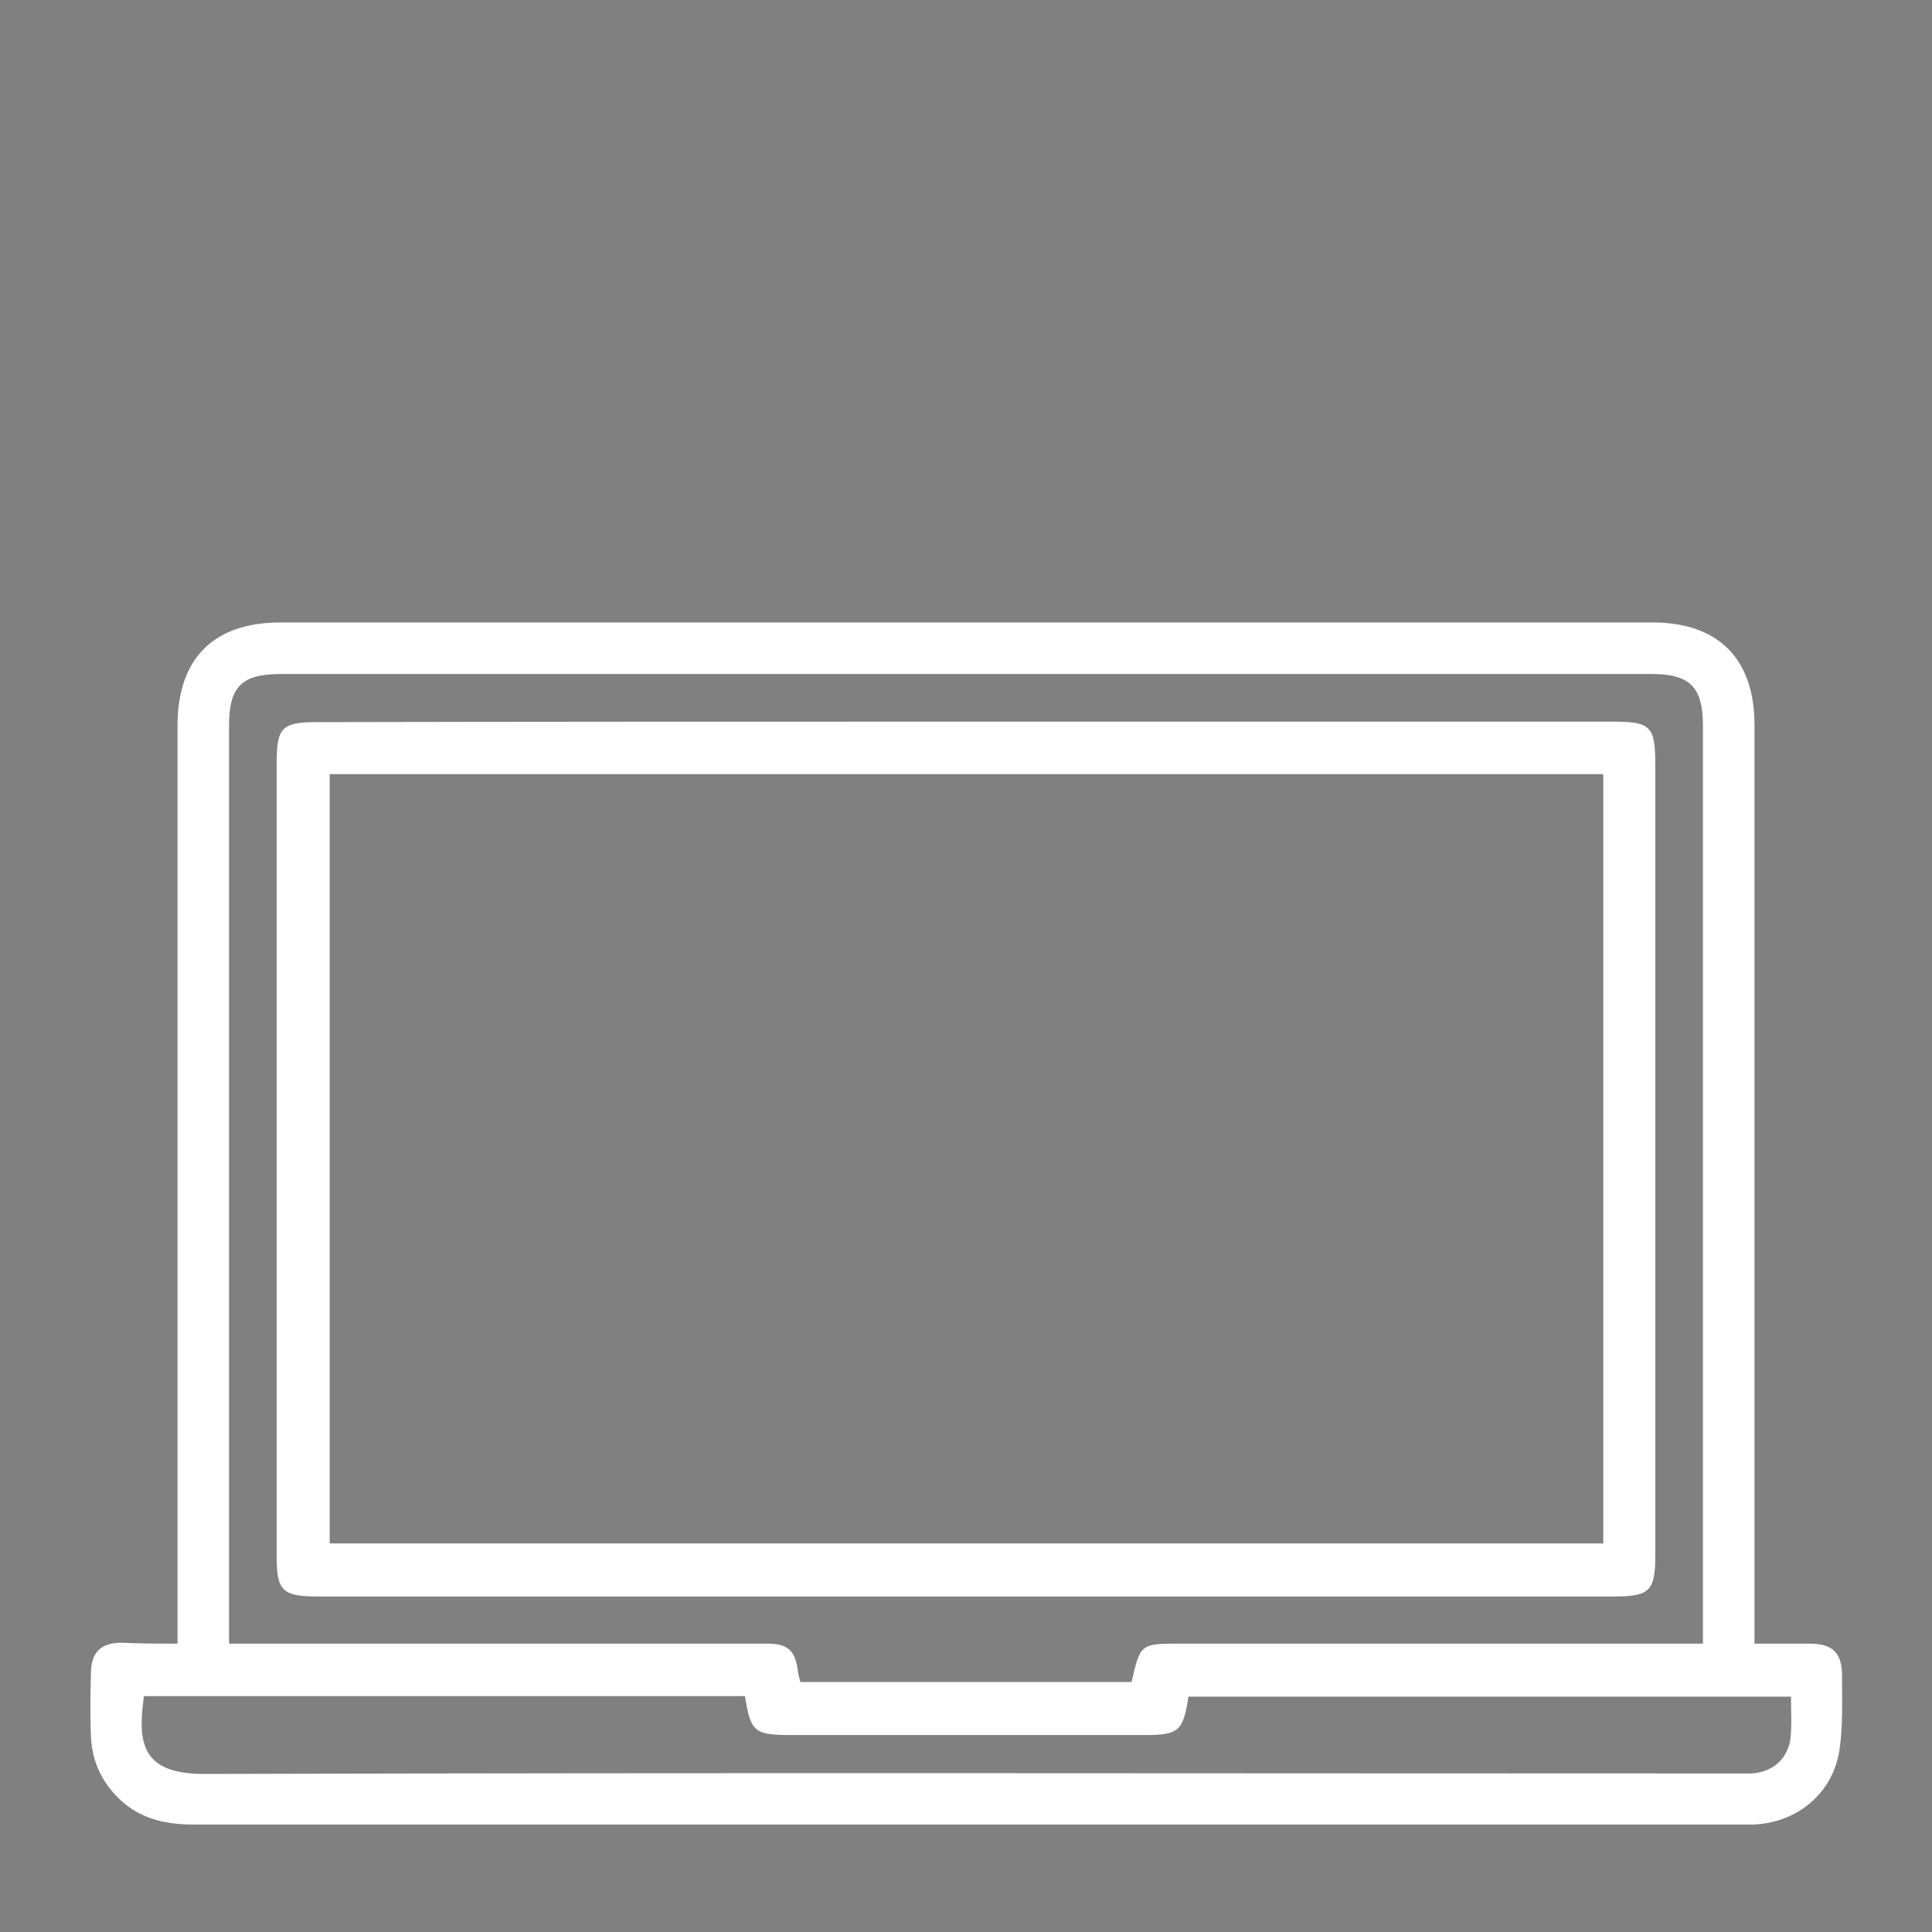 <?xml version="1.0" encoding="utf-8"?>
<!-- Generator: Adobe Illustrator 27.4.1, SVG Export Plug-In . SVG Version: 6.00 Build 0)  -->
<svg version="1.1" id="Livello_1" xmlns="http://www.w3.org/2000/svg" xmlns:xlink="http://www.w3.org/1999/xlink" x="0px" y="0px"
	 viewBox="0 0 397.3 397.3" style="enable-background:new 0 0 397.3 397.3;" xml:space="preserve">
<rect x="0" y="0" width="397.3" height="397.3" fill="#808080" stroke="none"/>
<style type="text/css">
	.st0{fill:#004A98;}
	.st1{fill:#FFFFFF;}
</style>
<g>
	<path class="st0" d="M940.6-122.8c0,17.4,0,34.3,0,51.5c0.9,0.2,1.8,0.5,2.7,0.7c9.3,2.2,15,9.2,15.1,18.8c0.1,18.5,0,36.9,0,55.4
		c0,32.9,0,65.9,0,98.8c0,6.2-1.5,7.8-7.6,7.8c-4.7,0-9.5,0-14.8,0c0,4.7,0,9.2,0,13.8c0,5.5-1.7,7.2-7.1,7.2c-12.7,0-25.5,0-38.2,0
		c-5.4,0-7.1-1.7-7.1-7.2c0-4.2,0-8.5-0.1-12.7c0-0.2-0.2-0.4-0.3-0.9c-43.1,0-86.2,0-129.9,0c0,4.5,0,9,0,13.6
		c0,5.5-1.7,7.2-7.1,7.2c-12.7,0-25.5,0-38.2,0c-5.4,0-7.1-1.7-7.1-7.2c0-4.5,0-8.9,0-13.8c-5.4,0-10.5,0-15.5,0
		c-5.2,0-6.9-1.8-6.9-7c0-51.5,0-103,0-154.6c0-10.8,5.8-17.2,17.8-19.8c0-17,0-34,0-51.6c-7.1,0-14.2,0-21.3,0
		c-7.2,0-8.5-1.3-8.5-8.5c0-27.3,0-54.6,0-82c0-6,1.6-7.5,7.5-7.5c38.1,0,76.1,0,114.2-0.1c3.7,0,6,1.3,7.9,4.4
		c3.3,5.4,6.9,10.7,10.6,15.8c0.9,1.2,3.1,2.1,4.6,2c36.8-2.8,73.6-5.7,110.4-8.5c9.9-0.8,19.9-1.6,29.8-2.3c4.2-0.3,6.8,1.5,7,4.9
		c0.2,3.2-2,5.2-6.1,5.5c-38.5,3-77.1,6-115.6,9c-5.3,0.4-10.7,0.9-17,1.4c7.1,4.7,13.9,7.9,21.4,8.1c11.2,0.3,22.4-0.2,33.6-1
		c24.4-1.7,48.7-3.7,73.1-5.6c5.2-0.4,10.4-0.8,15.7-1.2c4.6-0.4,6.9,1.6,6.9,6.1c0,17.7,0,35.4,0,53.1c0,4.4-2,6.2-6.6,6.2
		C956.2-122.8,948.6-122.8,940.6-122.8z M689.2,24.9c0,25.1,0,49.9,0,74.5c86.3,0,172.4,0,258.5,0c0-24.9,0-49.7,0-74.5
		C861.5,24.9,775.4,24.9,689.2,24.9z M677-133.6c94.5,0,188.6,0,282.7,0c0-14.7,0-29.1,0-43.8c-2,0.1-3.9,0.2-5.7,0.4
		c-8.2,0.6-16.4,1.3-24.6,1.9c-24.4,1.9-48.7,3.7-73.1,5.7c-16.4,1.4-31.4-2.5-44.9-11.9c-9.7-6.7-16.2-16.2-22.1-26
		c-1.3-2.2-2.8-2.9-5.4-2.9c-34.4,0.1-68.9,0.1-103.3,0.1c-1.2,0-2.4,0-3.6,0C677-184.5,677-159.2,677-133.6z M742.8,14.1
		c0-8.2-0.1-16,0-23.9c0.1-10.3,8-18.5,18.2-18.6c38.3-0.1,76.6-0.1,114.9,0c8.5,0,15.5,5.9,17.5,14.2c0.6,2.5,0.6,5.2,0.6,7.8
		c0.1,6.8,0,13.6,0,20.4c18.2,0,35.9,0,53.9,0c0-1.4,0-2.6,0-3.8c0-20.1,0-40.2,0-60.3c0-7.8-2.8-10.6-10.5-10.6
		c-79.3,0-158.7,0-238,0c-7.6,0-10.5,2.9-10.5,10.3c0,20.3,0,40.7,0,61c0,1.1,0.1,2.2,0.2,3.4C707,14.1,724.6,14.1,742.8,14.1z
		 M929.7-71.2c0-17.3,0-34.3,0-51.3c-74.4,0-148.6,0-222.7,0c0,17.2,0,34.2,0,51.3C781.3-71.2,855.4-71.2,929.7-71.2z M883.6,14.1
		c0-7.5,0-14.6,0-21.8c0-7.3-2.9-10.3-10.1-10.3c-20.2,0-40.4,0-60.6,0c-16.7,0-33.4,0-50.1,0c-6.3,0-9.4,3.2-9.4,9.5
		c0,3.9,0,7.7,0,11.6c0,3.7,0,7.4,0,11C797,14.1,840.1,14.1,883.6,14.1z M742.5,120.4c0-3.6,0-6.8,0-10c-10.5,0-20.8,0-31,0
		c0,3.5,0,6.7,0,10C721.9,120.4,732.1,120.4,742.5,120.4z M925.3,110.3c-10.6,0-20.8,0-31.1,0c0,3.5,0,6.7,0,10
		c10.5,0,20.7,0,31.1,0C925.3,116.9,925.3,113.7,925.3,110.3z"/>
	<path class="st0" d="M818.4-113c11.5,0,22.9,0,34.4,0c5,0,6.7,1.7,6.8,6.7c0,6.4,0,12.7,0,19.1c0,4.5-1.9,6.4-6.4,6.4
		c-23.2,0-46.4,0-69.6,0c-4.5,0-6.3-1.9-6.4-6.4c-0.1-6.5,0-13,0-19.5c0-4.5,1.8-6.3,6.4-6.3C795.2-113.1,806.8-113,818.4-113z
		 M848.9-91.5c0-3.8,0-7.3,0-10.8c-20.5,0-40.7,0-60.9,0c0,3.7,0,7.2,0,10.8C808.3-91.5,828.4-91.5,848.9-91.5z"/>
</g>
<g>
	<path class="st0" d="M1282.7-236.8c4.1-11,13.8-9,22.7-9.1c1-8.3,1.9-16.4,2.8-24.5c2.7-23.7,5.4-47.5,8-71.2
		c1.7-15.1,3.5-30.1,5-45.2c1.2-11.5,9.3-19,20.9-19.1c3.4,0,6.9,0,10.8,0c0-1.4,0-2.7,0-3.9c0-9.9,0-19.8,0-29.6
		c0-6.2,3.4-9.7,9.6-9.7c17.8-0.1,35.6-0.1,53.4,0c6.4,0,9.8,3.4,9.8,9.8c0.1,9.8,0,19.5,0,29.3c0,1.2,0,2.5,0,3.9c26.2,0,52,0,78,0
		c0-6.7,0-13.3,0-20.5c-1.2,0-2.4,0-3.6,0c-10.5,0-20.9,0-31.4,0c-8.8,0-13.6-4.9-13.6-13.7c0-16.5,0-33.1,0-49.6
		c0-9.1,4.8-13.8,13.8-13.8c19,0,37.9,0,56.9,0c0.9,0,1.9-0.1,2.8,0.1c2.9,0.5,4.6,2.3,4.6,5.1c0,2.9-1.7,4.7-4.7,5.1
		c-1,0.1-2.1,0.1-3.1,0.1c-18.6,0-37.2,0.1-55.8-0.1c-3.2,0-4.2,1-4.2,4.2c0.1,16.1,0.1,32.2,0,48.3c0,3.1,1,4.2,4.2,4.2
		c36.4-0.1,72.9-0.1,109.3,0c3.4,0,4.3-1.2,4.3-4.4c-0.1-16-0.1-31.9,0-47.9c0-3.4-1.1-4.3-4.4-4.3c-8.8,0.2-17.7,0.1-26.5,0.1
		c-4.3,0-6.8-1.9-6.7-5.2c0-3.2,2.5-5.1,6.8-5.1c9.4,0,18.8,0,28.3,0c7.7,0,12.8,5,12.9,12.7c0.1,17.2,0.1,34.5,0,51.7
		c0,7.7-5.1,12.7-12.8,12.8c-11.8,0.1-23.7,0-35.7,0c0,6.9,0,13.6,0,20.7c5.4,0,10.8,0,16.2,0c5.3,0,10.6-0.1,15.9,0
		c10.4,0.1,18.8,7.3,20,17.7c2.9,25,5.6,50,8.4,75c2.5,22.2,5,44.5,7.6,67.2c3.2,0,6.2,0,9.3,0c8.7,0.1,13.4,4.8,13.4,13.4
		c0,21.9-0.2,43.9,0.1,65.8c0.1,7.5-2.1,12.9-9.1,16c-111.7,0-223.4,0-335.1,0c-4.1-1.9-7.1-4.8-9-9
		C1282.7-185.3,1282.7-211.1,1282.7-236.8z M1315.9-246.2c95.7,0,191.1,0,286.7,0c-0.9-7.7-1.8-15.1-2.6-22.5
		c-4.4-38.7-8.7-77.4-13.1-116c-0.9-7.8-4.1-10.7-11.9-10.7c-48.5,0-97,0-145.5,0c-1.1,0-2.2,0.1-3.7,0.2c0,1.6,0,3,0,4.3
		c0,21.7,0,43.4,0,65.2c0,6.5-3.1,10.2-9,10.3c-18.3,0.1-36.5,0.1-54.8,0c-5.6,0-9-3.6-9-9.2c-0.1-8.4,0-16.8,0-25.2
		c0-3.7,2-6.1,5.1-6.1c3.1,0,5.2,2.3,5.2,6c0.1,6.8,0,13.6,0,20.3c0,1.2,0.1,2.4,0.2,3.6c17.5,0,34.6,0,51.8,0c0-37.6,0-75,0-112.4
		c-17.4,0-34.6,0-51.9,0c0,12.2,0,24.2,0,36.1c0,9.2,0.2,18.4-0.1,27.6c-0.1,2-1.2,4.6-2.8,5.7c-3.2,2.4-7.4-0.4-7.4-4.8
		c-0.1-7.1,0-14.2,0-21.6c-4,0-7.6-0.1-11.3,0c-5.5,0.1-9.4,3.5-10,8.9c-1,8.2-1.9,16.4-2.8,24.6c-2.7,23.5-5.3,47-8,70.5
		C1319.3-276.4,1317.6-261.5,1315.9-246.2z M1397.1-235.3c-1.2-0.1-2.1-0.2-3-0.2c-32.4,0-64.8,0-97.2-0.1c-3.1,0-3.9,1.1-3.9,4
		c0.1,22.2,0.1,44.3,0,66.5c0,3.5,1.3,4.2,4.4,4.2c107.9-0.1,215.8-0.1,323.6,0c3.6,0,4.5-1.1,4.4-4.5c-0.1-21.8-0.1-43.7-0.1-65.5
		c0-4.6,0-4.6-4.5-4.6c-31.9,0-63.9,0-95.8,0c-1.1,0-2.2,0.1-3.7,0.2c0,7.2,0.1,14.2,0,21.2c-0.1,6.9-4.6,12-11.4,12.3
		c-6.3,0.3-12.6,0.2-19,0c-3.2-0.1-5.3-2.4-5.3-5.2c0-2.9,2.1-4.9,5.4-5c3.2-0.1,6.4,0,9.6,0c10.2,0,10.2,0,10.2-10.4
		c0-4.3,0-8.6,0-12.8c-34.9,0-69.2,0-103.6,0c0,6.4,0,12.4,0,18.5c0,4.6,0,4.6,4.6,4.6c17.8,0,35.6,0,53.4,0c1.3,0,2.5,0,3.8,0.1
		c2.7,0.4,4.4,2.2,4.1,4.7c-0.2,1.8-1.8,3.7-3.3,5c-0.8,0.7-2.6,0.5-4,0.5c-18.4,0-36.8,0-55.1,0c-9.1,0-13.8-4.7-13.8-13.8
		C1397-222.1,1397.1-228.6,1397.1-235.3z M1514.7-426.3c0,7,0,13.7,0,20.2c6.7,0,13,0,19.4,0c0-6.9,0-13.4,0-20.2
		C1527.6-426.3,1521.3-426.3,1514.7-426.3z"/>
	<path class="st0" d="M1524.4-446.4c-12.6,0-25.3,0-37.9,0c-4.3,0-6.9-2.8-5.9-6.5c0.8-3.1,3.2-3.9,6.1-3.9c15.6,0,31.3,0,46.9,0
		c9.3,0,18.6,0,27.9,0c4.6,0,7,1.8,6.9,5.3c-0.1,3.3-2.4,5.1-6.8,5.1C1549.2-446.4,1536.8-446.4,1524.4-446.4z"/>
	<path class="st0" d="M1510.6-333.4c-13.8,0-27.6,0-41.3,0c-9.2,0-14-4.8-14-14c0-6.7-0.1-13.3,0-20c0.1-8.2,4.8-13.2,13-13.2
		c28-0.1,56-0.1,84,0c8.4,0,13.1,4.9,13.1,13.4c0,6.9,0,13.8,0,20.7c0,8.1-5,13-13.1,13.1C1538.4-333.4,1524.5-333.4,1510.6-333.4z
		 M1510.3-370.3c-13.4,0-26.9,0.1-40.3-0.1c-3.2,0-4.6,0.7-4.5,4.2c0.2,6.2,0.2,12.4,0,18.6c-0.1,2.9,1.1,3.8,3.9,3.8
		c27.3-0.1,54.7-0.1,82,0c2.9,0,3.8-1.1,3.7-3.9c-0.2-6.2-0.2-12.4,0-18.6c0.1-3.3-1.1-4.1-4.2-4.1
		C1537.5-370.2,1523.9-370.3,1510.3-370.3z"/>
	<path class="st0" d="M1510.6-321c16.2,0,32.4,0,48.6,0c2.5,0,4.6,0.5,5.8,2.9c1.5,3-0.2,6.4-3.5,7.2c-1.2,0.3-2.5,0.2-3.8,0.2
		c-31.5,0-62.9,0-94.4,0c-0.7,0-1.4,0-2.1,0c-3.5-0.2-5.7-2.2-5.8-5.1c-0.1-3.1,2.3-5.2,6-5.2C1477.7-321,1494.1-321,1510.6-321z"/>
	<path class="st0" d="M1510.6-296.1c15.7,0,31.5,0,47.2,0c1,0,2.1-0.1,3.1,0.1c2.7,0.5,4.4,2.1,4.5,4.9c0.1,2.8-1.4,4.5-4,5.2
		c-1.1,0.3-2.3,0.2-3.4,0.2c-31.7,0-63.4,0-95.1,0c-0.9,0-1.9,0.1-2.8-0.1c-2.9-0.4-4.5-2.2-4.7-5.1c-0.2-2.7,2-4.9,4.9-5.2
		c1-0.1,2.1,0,3.1,0C1479.1-296.1,1494.9-296.1,1510.6-296.1z"/>
	<path class="st0" d="M1510.2-260.9c-16.1,0-32.2,0-48.2-0.1c-1.6,0-3.7-0.3-4.7-1.3c-1.1-1.1-2-3.4-1.6-4.8
		c0.4-1.6,2.3-2.9,3.8-3.9c0.8-0.5,2.2-0.2,3.4-0.2c31.7,0,63.4,0,95.1,0c0.8,0,1.6,0,2.4,0c3.2,0.3,5.2,2.5,5.1,5.4
		c-0.1,2.7-2.2,4.7-5.2,4.9c-1.9,0.1-3.9,0-5.9,0C1539.6-260.9,1524.9-260.9,1510.2-260.9z"/>
	<path class="st0" d="M1389.3-354.2c3.1,0,6.2-0.1,9.3,0c3.2,0.1,5.4,2.2,5.4,5c0,2.8-2.1,5.1-5.3,5.2c-6.2,0.1-12.4,0.2-18.6,0
		c-3.3-0.1-5.2-2.3-5.2-5.3c0.1-3,2-4.9,5.4-5C1383.3-354.3,1386.3-354.2,1389.3-354.2z"/>
	<path class="st0" d="M1389.1-410.4c-3,0-6,0.1-9,0c-3.2-0.1-5.1-1.9-5.3-4.7c-0.2-3,1.7-5.4,4.9-5.5c6.3-0.2,12.6-0.2,18.9,0
		c3.2,0.1,5.3,2.5,5.2,5.3c-0.1,2.8-2.3,4.8-5.5,4.9C1395.4-410.3,1392.3-410.4,1389.1-410.4z"/>
	<path class="st0" d="M1389.6-387.4c3,0,6-0.1,9,0c3.3,0.1,5.4,2.2,5.4,5c0,2.8-2.1,5.1-5.3,5.2c-6.2,0.1-12.4,0.2-18.6,0
		c-3.3-0.1-5.2-2.3-5.2-5.2c0.1-3,2-4.8,5.4-5C1383.4-387.5,1386.5-387.4,1389.6-387.4z"/>
	<path class="st0" d="M1464.3-181.3c-0.1,2.7-2.3,5-5,5.1c-2.8,0-5.2-2.4-5.1-5.3c0.1-2.9,2.4-5.1,5.4-5
		C1462.3-186.4,1464.4-184.1,1464.3-181.3z"/>
</g>
<g>
	<path class="st0" d="M-577,23.5c-1.6,0-2.9,0-4.2,0c-26.3,0-52.6,0-78.9,0c-15.4,0-25.2-9.8-25.2-25.1c0-57.4,0-114.8,0-172.2
		c0-15.3,9.8-25,25.2-25c80.6,0,161.3,0,241.9,0c15.6,0,25.3,9.7,25.3,25.3c0,56.8,0,113.6,0,170.3c0,15.1-6.2,22.9-20.8,26.4
		c-0.3,0.1-0.7,0.2-1.1,0.4c-0.5,7-0.6,14.1-1.5,21.1c-0.9,6.2-2.3,12.4-4.2,18.5c-2.2,7.4-7,13.1-12.7,18.4
		c-5.4,5.1-10,11.1-14.6,17.1c-1.6,2.1-2.2,5-3.2,7.7c9.1,4.3,12,11.5,11.4,20.6c-0.3,3.9,0.1,7.9-0.6,11.6
		c-1.6,7.9-8.4,13.5-16.4,13.5c-27.7,0.1-55.3,0.1-83,0c-9.4-0.1-16.7-7.8-16.9-17.2c-0.1-3.8,0-7.6,0-11.3
		c0.1-7.2,3.2-12.7,9.5-16.1c1.8-1,2.4-2.1,2.4-3.9c-0.1-4.6-2.2-8.1-5.6-11c-18.2-15.3-27.1-34.9-27.4-58.5c0-1.7,0.2-3.4,0.3-5.1
		C-577.3,27.3-577.2,25.6-577,23.5z M-416.3,11.7c7.6-0.7,11.7-5.2,11.7-12.7c0-57.8,0-115.5,0-173.3c0-8.1-4.8-12.8-13-12.8
		c-81,0-162,0-243,0c-8.2,0-13,4.8-13,12.9c0,57.6,0,115.3,0,172.9c0,8.4,4.7,13.1,13.2,13.1c27.7,0,55.3,0,83,0.1
		c2.7,0,3.8-1,4.6-3.4c3.9-11.5,9.4-22.2,16.6-32c2.7-3.6,3.4-7.1,3.2-11.4c-1.3-26.7-0.7-53.3,1.5-80c1.1-12.6,11.8-22.6,24.1-22.5
		c12.7,0,23.2,9.8,24.3,22.7c2.2,26.1,2.8,52.3,1.6,78.5c0,1.1,0,2.1,0,3.3c0.9,0,1.5,0.1,2,0c9.4-2,17.6,0.3,24.8,6.6
		c0.8,0.7,2.6,1,3.7,0.6c10.6-3.2,19.7-0.9,27.4,7c0.8,0.8,1.9,1.6,2.9,1.9c5.3,1.2,9.6,4,13.4,7.7C-421.4-3.4-417.9,3.6-416.3,11.7
		z M-463.6,105.3c2.8-5.8,4.7-11.8,8.2-16.6c4.6-6.2,10.2-11.7,15.8-17.1c4.6-4.4,8-9.2,9.1-15.4c1.4-8,2.8-16.1,3.6-24.2
		c0.8-8.7,0.1-17.3-3.4-25.4c-2.6-6.1-6.8-10.8-13.7-12c-3.4-0.6-5.7-1.9-7.8-4.6c-4.4-5.6-11.9-6.9-18.1-3.6
		c-5.8,3.1-6.7,2.9-11.1-2.1c-5.4-6.2-11.8-7.7-19.4-4.7c-1.8,0.7-3.5,1.7-5.3,2.4c-4,1.6-7.7-0.8-8-5.1c-0.1-1.1,0-2.2,0.1-3.3
		c1.4-29.1,1.2-58.2-1.3-87.3c-0.6-7.1-5.9-12-12.7-11.9c-6.7,0.1-12,5-12.3,11.9c-0.8,15.2-2.1,30.4-1.9,45.6c0.3,22,1.7,44,2.7,66
		c0.2,4.6-1.5,7.5-5,8c-3.6,0.5-6-1.9-6.7-6.5c-0.4-2.4-0.6-4.9-0.9-8.2c-8.2,13.7-13.7,27.3-14.2,42.5
		c-0.7,20.4,7.9,36.7,23.1,49.8c4.7,4,8.3,8.6,9.4,14.8c0.4,2.2,0.4,4.5,0.6,6.9C-509.5,105.3-486.1,105.3-463.6,105.3z
		 M-498.4,140.5c13.4,0,26.8,0,40.2,0c4.6,0,6.7-2.2,6.8-6.7c0.1-3.4,0.1-6.8,0-10.2c-0.1-4.1-2.3-6.4-6.3-6.4
		c-26.9,0-53.8,0-80.8,0c-4.1,0-6.3,2.2-6.4,6.3c-0.1,3.2,0,6.3,0,9.5c0,5.5,2,7.5,7.4,7.5C-524.5,140.5-511.4,140.5-498.4,140.5z"
		/>
	<path class="st0" d="M-361.1-157.8c2.9,0,5.8-0.1,8.7,0c3.7,0.1,6.2,2.6,6.2,5.8c0,3.3-2.5,5.7-6.2,5.8c-5.6,0.1-11.2,0.1-16.7,0
		c-3.7-0.1-6.2-2.6-6.2-5.8c0-3.3,2.5-5.6,6.2-5.8c0.2,0,0.5,0,0.7,0C-365.9-157.8-363.5-157.8-361.1-157.8z"/>
	<path class="st0" d="M-356.9-181.4c-1.1,2-1.6,3.5-2.7,4.6c-3.8,4-7.7,7.8-11.6,11.6c-2.9,2.8-6.3,2.9-8.7,0.3
		c-2.2-2.4-2.1-5.8,0.5-8.5c3.9-4,7.9-8,11.9-11.9c1.9-1.9,4.4-2.6,6.6-1C-359.2-185.1-358.3-183.1-356.9-181.4z"/>
	<path class="st0" d="M-375.9-141.6c2,1.2,3.6,1.8,4.8,2.9c3.9,3.7,7.6,7.5,11.4,11.3c2.8,2.9,3,6.3,0.7,8.7c-2.5,2.6-5.9,2.5-9-0.5
		c-3.9-3.8-8-7.5-11.4-11.7c-1.3-1.5-1.7-4.6-1.1-6.5C-380.2-139.1-377.7-140.2-375.9-141.6z"/>
	<path class="st0" d="M-560.6-167.6c-1.4,2.1-2.2,4-3.5,5.1c-10.1,8.5-16.7,19-20.1,31.8c-1,3.9-4.1,5.7-7.3,4.9
		c-3.3-0.9-4.9-3.9-3.9-7.8c3.7-15.3,11.7-27.9,24-37.7c1.6-1.2,4.6-1.6,6.6-1.1C-563.2-171.9-562.2-169.5-560.6-167.6z"/>
	<path class="st0" d="M-573.8-122.8c1.7-12.7,7.8-23.5,18.4-31.5c2.9-2.2,6.1-1.7,8.2,0.8c2.2,2.6,1.9,6-1.1,8.4
		c-8,6.3-12.5,14.3-14.1,24.3c-0.6,3.6-3.3,5.5-6.4,5C-572-116.2-574-118.9-573.8-122.8z"/>
</g>
<g>
	<path class="st0" d="M-1129.6-171.3c0,24.1,0,48.2,0,72.3c-5.6,14.8-10.9,18.4-27,18.4c-39.9,0-79.8,0-119.7,0
		c-59.4,0-118.9,0-178.3-0.1c-4.1,0-8.4-0.9-12.2-2.4c-6.9-2.8-10.2-9-12.1-15.9c0-24.1,0-48.2,0-72.3c0.7-2,1.3-4,2.2-6
		c3.2-6.9,9.1-10.5,16.2-12.5c104.2,0,208.3,0,312.5,0c2.1,0.8,4.2,1.4,6.2,2.4C-1135-184.1-1131.5-178.3-1129.6-171.3z
		 M-1304.2-91.5c50.4,0,100.7,0,151.1,0c8.4,0,12.6-4.2,12.6-12.6c0-20.7,0-41.4,0-62.1c0-8.5-4.2-12.7-12.8-12.7
		c-100.6,0-201.2,0-301.9,0c-8.6,0-12.8,4.2-12.8,12.7c0,20.4,0,40.7,0,61.1c0,9.7,3.9,13.5,13.7,13.5
		C-1404.3-91.5-1354.2-91.5-1304.2-91.5z"/>
	<path class="st0" d="M-1478.9,21.1c0-24.1,0-48.2,0-72.3c5.6-14.8,10.9-18.4,27-18.4c39.9,0,79.8,0,119.7,0
		c59.4,0,118.9,0,178.3,0.1c4.1,0,8.4,0.9,12.2,2.4c6.9,2.8,10.2,9,12.1,15.9c0,24.1,0,48.2,0,72.3c-5.6,14.8-10.9,18.4-27,18.4
		c-40,0-80,0-120,0c-59.3,0-118.7,0-178-0.1c-4.1,0-8.4-0.9-12.2-2.4C-1473.7,34.1-1477,28-1478.9,21.1z M-1304.6,28.6
		c50.4,0,100.7,0,151.1,0c8.8,0,13-4.1,13-12.9c0-20.5,0-40.9,0-61.4c0-9-4.1-13.1-13.2-13.1c-100.4,0-200.8,0-301.2,0
		c-9.1,0-13.2,4.1-13.2,13.1c0,20.2,0,40.5,0,60.7c0,9.7,3.9,13.6,13.7,13.6C-1404.4,28.6-1354.5,28.6-1304.6,28.6z"/>
	<path class="st0" d="M-1129.6,68.8c0,24.1,0,48.2,0,72.3c-0.7,2-1.3,4-2.2,6c-3.2,6.9-9.1,10.5-16.2,12.5c-104.2,0-208.3,0-312.5,0
		c-2.1-0.8-4.2-1.4-6.2-2.4c-6.8-3.3-10.3-9.1-12.2-16.1c0-24.1,0-48.2,0-72.3c5.6-14.8,10.9-18.4,27-18.4c40,0,80,0,120,0
		c59.3,0,118.7,0,178,0.1c4.1,0,8.4,0.9,12.2,2.4C-1134.8,55.8-1131.5,61.9-1129.6,68.8z M-1304.3,61.3c-50.3,0-100.5,0-150.8,0
		c-8.8,0-12.9,4.1-12.9,13c0,20.5,0,40.9,0,61.4c0,8.8,4.1,13,12.9,13c100.6,0,201.2,0,301.9,0c8.5,0,12.7-4.2,12.7-12.8
		c0-20.4,0-40.7,0-61.1c0-9.5-3.9-13.5-13.4-13.5C-1204,61.3-1254.2,61.3-1304.3,61.3z"/>
	<path class="st0" d="M-1380.8-129.8c-17.3,0-34.6,0-51.8,0c-1.4,0-2.7,0-4-0.4c-2.5-0.6-3.8-2.5-3.9-5c0-2.5,1.3-4.4,3.8-5
		c1.3-0.3,2.7-0.4,4-0.4c34.7,0,69.3,0,104,0c0.6,0,1.1,0,1.7,0c3.8,0.2,6.2,2.3,6.2,5.4c0,3.1-2.4,5.4-6.2,5.4
		c-8.9,0.1-17.7,0-26.6,0C-1362.6-129.8-1371.7-129.8-1380.8-129.8z"/>
	<path class="st0" d="M-1189.4-151.5c8.9,0.1,16.2,7.6,16.2,16.4c0,9-7.7,16.5-16.7,16.3c-8.9-0.2-16.2-7.7-16-16.6
		C-1205.8-144.3-1198.3-151.6-1189.4-151.5z"/>
	<path class="st0" d="M-1380.7-9.7c-17.3,0-34.6,0-51.8,0c-1.4,0-2.7,0-4-0.4c-2.5-0.6-3.9-2.5-3.9-5c0-2.5,1.3-4.4,3.7-5.1
		c1.1-0.3,2.2-0.4,3.4-0.4c35.2,0,70.5,0,105.7,0c1.1,0,2.6-0.1,3.3,0.5c1.5,1.4,3.2,3,3.5,4.8c0.5,2.4-1.1,4.4-3.6,5
		c-1.3,0.4-2.7,0.4-4,0.4C-1345.9-9.7-1363.3-9.7-1380.7-9.7z"/>
	<path class="st0" d="M-1189.7,1.3c-8.9-0.1-16.3-7.5-16.2-16.4c0-9,7.6-16.5,16.6-16.3c8.9,0.2,16.2,7.7,16.1,16.5
		C-1173.4-6-1180.8,1.3-1189.7,1.3z"/>
	<path class="st0" d="M-1381,110.4c-17.2,0-34.3,0-51.5,0c-1.2,0-2.5,0-3.7-0.2c-2.7-0.5-4.2-2.3-4.3-5c-0.1-2.8,1.5-4.7,4.3-5.4
		c1.1-0.2,2.3-0.2,3.4-0.2c34.8,0,69.6,0,104.3,0c1.1,0,2.3,0,3.4,0.2c2.8,0.6,4.4,2.5,4.3,5.4c-0.1,2.7-1.6,4.5-4.3,5
		c-1.2,0.2-2.5,0.2-3.7,0.2C-1346.2,110.4-1363.6,110.4-1381,110.4z"/>
	<path class="st0" d="M-1173.3,104.9c0,8.9-7.3,16.3-16.2,16.4c-8.9,0.1-16.4-7.2-16.5-16.1c-0.1-9,7.3-16.6,16.4-16.6
		C-1180.7,88.7-1173.3,96.1-1173.3,104.9z"/>
</g>
<g>
	<path class="st0" d="M-326.6-527.1c2.7-7,6.9-12.4,14.7-13.8c1.7-0.3,3.5-0.4,5.2-0.4c70.5,0,141,0,211.5,0
		c12.9,0,20.1,7.3,20.1,20.3c0,52.4,0,104.8,0,157.2c0,12.9-7.3,20.1-20.2,20.1c-21.1,0-42.2,0-63.3,0c-1.4,0-2.7,0-4.6,0
		c1,4.1,1.9,7.9,2.9,12c2.6,0,5.1,0,7.5,0c9.5,0.2,17.2,7.4,17.7,16.9c0.4,9.6,1.3,13.3-12,13.1c-36.1-0.3-72.1-0.1-108.2-0.1
		c-10.8,0-11.6-0.9-11.4-11.8c0.2-10.5,7.8-18,18.3-18.2c2.2,0,4.5,0,6.9,0c1-4,1.9-7.8,3-12c-3.2,0-5.9,0-8.6,0
		c-18.8,0-37.7-0.4-56.5,0.1c-11.2,0.3-19-3.5-22.9-14.3C-326.6-414.3-326.6-470.7-326.6-527.1z M-87.3-379.7
		c0.1-1.3,0.2-2.3,0.2-3.2c0-46.2,0-92.3,0-138.5c0-5.9-2.1-7.9-8.3-7.9c-70.3,0-140.7,0-211,0c-6.3,0-8.2,1.9-8.2,8.3
		c0,45.8,0,91.6,0,137.3c0,1.3,0,2.6,0,4C-238.6-379.7-163.2-379.7-87.3-379.7z M-203.5-367.4c-37.2,0-74.1,0-110.9,0
		c-0.8,10.2,0.5,11.7,10.4,11.7c32.1,0,64.1,0,96.2,0c1.3,0,2.7,0,4.2,0C-207.7-361-207.7-362.9-203.5-367.4z M-87.1-367.5
		c-37.1,0-73.8,0-110.6,0c4,4.8,4,6.7-0.1,11.8c1.4,0,2.6,0,3.8,0c23.7,0,47.4,0,71.1,0c9.6,0,19.2,0,28.8,0c4.6,0,6.9-2.3,7-6.9
		C-87.1-364.1-87.1-365.6-87.1-367.5z M-226.2-343.5c-0.9,3.9-1.9,7.7-2.8,11.6c19,0,37.5,0,56.3,0c-1-4-1.9-7.7-2.9-11.6
		C-192.4-343.5-209.1-343.5-226.2-343.5z M-147.2-313.8c-1-4.7-2.4-5.9-7.3-5.9c-30.9,0-61.8,0-92.7,0c-0.7,0-1.5-0.1-2.2,0.1
		c-3.2,0.6-5,2.3-5.1,5.8C-218.7-313.8-183.1-313.8-147.2-313.8z"/>
	<path class="st0" d="M-63.1-421.5c0-33.2,0-66.4,0-99.6c0-13,7.2-20.2,20.1-20.2c26.6,0,53.2,0,79.7,0c12.7,0,19.9,7.3,20,20
		c0,66.5,0,133,0,199.5c0,12.7-7.3,20-19.9,20c-26.7,0-53.4,0-80.1,0c-12.4,0-19.7-7.4-19.7-19.8C-63.1-354.9-63.1-388.2-63.1-421.5
		z M-51.1-487.3c0,1.5,0,2.9,0,4.2c0,53.5,0,107.1,0,160.6c0,6.9,1.8,8.7,8.5,8.7c26.2,0,52.4,0,78.6,0c6.9,0,8.7-1.8,8.7-8.6
		c0-53.7,0-107.3,0-161c0-1.3,0-2.6,0-3.9C12.5-487.3-19.1-487.3-51.1-487.3z M44.3-517.6c1.3-8,0-12.1-9.7-11.9
		c-13.9,0.4-27.9,0.1-41.9,0.1c-12.2,0-24.4,0-36.6,0c-5.1,0-7.2,2.2-7.3,7.3c0,1.5,0,2.9,0,4.5C-19-517.6,12.7-517.6,44.3-517.6z
		 M44.5-505.1c-32.1,0-63.8,0-95.5,0c0,2,0,3.7,0,5.5c31.9,0,63.6,0,95.5,0C44.5-501.5,44.5-503.2,44.5-505.1z"/>
	<path class="st0" d="M14.7-433.4c0,9.9-8.3,18-18.2,17.9c-9.8-0.1-17.7-8.2-17.7-18c0-9.9,8.3-18,18.2-17.9
		C6.8-451.3,14.8-443.2,14.7-433.4z M-3.3-427.6c3.2,0,6-2.6,6-5.9c0-3.2-2.7-6-5.9-6c-3.3,0-6,2.6-6,5.9
		C-9.2-430.3-6.6-427.6-3.3-427.6z"/>
	<path class="st0" d="M-3.2-367.6c-7.6,0-15.2,0-22.8,0c-4.4,0-7.1-2.3-7.1-5.9c0-3.7,2.6-6,7.1-6c15.2,0,30.4,0,45.7,0
		c4.4,0,7.1,2.3,7.1,6c0,3.6-2.7,6-7.1,6C12-367.6,4.4-367.6-3.2-367.6z"/>
	<path class="st0" d="M-3.2-349.6c-7.6,0-15.2,0-22.8,0c-4.5,0-7.1-2.3-7.1-5.9c0-3.7,2.6-6,7-6c15.2,0,30.4,0,45.7,0
		c4.4,0,7.1,2.3,7.2,5.9c0,3.6-2.7,6-7,6C12.1-349.6,4.5-349.6-3.2-349.6z"/>
	<path class="st0" d="M-2.8-343.6c7.4,0,14.7,0,22.1,0c4.7,0,7.5,2.3,7.4,6c0,3.7-2.7,5.9-7.5,6c-15,0-29.9,0-44.9,0
		c-4.8,0-7.4-2.2-7.4-6c0-3.8,2.7-6,7.5-6C-18-343.7-10.4-343.6-2.8-343.6z"/>
</g>
<g>
	<path class="st1" d="M374.6-328.4c-1.7,0-3,0-4.4,0c-35.2,0-70.4,0-105.6,0c-13.5,0-21.4-7.9-21.4-21.5c0-66.7,0-133.5,0-200.2
		c0-13.6,7.8-21.4,21.4-21.4c99.9,0,199.7,0,299.6,0c13.6,0,21.4,7.8,21.4,21.4c0,66.7,0,133.5,0,200.2c0,13.7-7.8,21.5-21.7,21.5
		c-35.1,0-70.2,0-105.3,0c-1.4,0-2.7,0-4.4,0c1,5.2,1.9,10,3,14.8c0.2,0.8,1.7,1.7,2.6,1.7c6.4,0.1,12.9,0.1,19.3,0.1
		c5,0,6.9,1.9,6.9,6.9c0,4.5,0,9,0,13.5c0,5.4-1.8,7.2-7.3,7.2c-34.9,0-69.7,0-104.6,0c-8.3,0-16.6,0-24.8,0c-5,0-6.9-1.9-6.9-6.9
		c0-4.8-0.1-9.7,0-14.5c0.1-4.1,2.1-6.2,6.2-6.2c6.6-0.1,13.1-0.1,19.7,0c2.1,0,3-0.6,3.3-2.8C372.6-319,373.6-323.5,374.6-328.4z
		 M254.3-372.8c107,0,213.6,0,320.3,0c0-1.5,0-2.8,0-4c0-57.5,0-115.1,0-172.6c0-8.2-2.7-11-10.9-11c-99.5,0-199,0-298.5,0
		c-8.2,0-10.9,2.7-10.9,11c0,57.5,0,115.1,0,172.6C254.3-375.5,254.3-374.3,254.3-372.8z M254.3-361.3c0,3.6,0,7,0,10.4
		c0,9,2.5,11.5,11.4,11.5c99.2,0,198.3,0,297.5,0c1.3,0,2.5,0.1,3.8-0.1c4-0.4,7.3-3.3,7.5-7.3c0.3-4.8,0.1-9.6,0.1-14.6
		C467.8-361.3,361.2-361.3,254.3-361.3z M446.4-311.9c-1-5.1-1.9-9.9-3-14.6c-0.2-0.8-1.4-1.8-2.2-1.8c-17.8-0.1-35.6-0.1-53.4,0
		c-0.7,0-2,0.8-2.1,1.5c-1.1,4.9-2,9.8-3,14.9C404-311.9,425-311.9,446.4-311.9z M353.7-295.4c40.7,0,81,0,121.4,0
		c0-1.8,0-3.4,0-5.1c-40.4,0-80.8,0-121.2,0c-0.1,0.6-0.2,1-0.2,1.4C353.7-298,353.7-296.8,353.7-295.4z"/>
	<path class="st1" d="M414.7-344.9c-1.8,0-3.7,0.1-5.5,0c-3.5-0.2-5.8-2.5-5.7-5.6c0.1-3,2.3-5.3,5.6-5.4c3.6-0.1,7.1-0.1,10.7,0
		c3.5,0.1,5.8,2.4,5.8,5.6c-0.1,3.1-2.4,5.3-5.9,5.4C418-344.9,416.4-344.9,414.7-344.9z"/>
</g>
<g>
	<path class="st1" d="M36.5,338c0-2,0-3.5,0-5c0-61.2,0-122.5,0-183.7c0-13.9,7.4-21.3,21.2-21.3c94,0,188.1,0,282.1,0
		c13.6,0,21,7.5,21,21.1c0,61.1,0,122.2,0,183.3c0,1.6,0,3.3,0,5.6c3.8,0,7.6,0,11.3,0c4.8,0,6.7,1.9,6.7,6.6c0,5,0.2,10.1-0.5,15.1
		c-1.3,9.1-8.8,15.2-17.8,15.5c-1,0-2,0-3,0c-105.9,0-211.8,0-317.7,0c-6.1,0-11.5-1.3-15.8-5.8c-3.4-3.5-5.2-7.8-5.3-12.6
		c-0.2-4.3-0.1-8.6,0-12.9c0.1-4.1,2-6,6.1-6.1C28.4,338,32.2,338,36.5,338z M350.2,338c0-1.7,0-2.9,0-4.1c0-61.5,0-123,0-184.5
		c0-8.1-2.6-10.8-10.6-10.8c-93.9,0-187.8,0-281.8,0c-8.1,0-10.7,2.6-10.7,10.6c0,61.5,0,123,0,184.5c0,1.3,0,2.7,0,4.3
		c1.9,0,3.2,0,4.6,0c26.3,0,52.5,0,78.8,0c9.1,0,18.2,0,27.3,0c4.3,0,5.8,1.5,6.3,5.8c0.1,0.7,0.3,1.4,0.5,2.1c22.9,0,45.5,0,68.1,0
		c1.8-7.9,1.8-7.9,10.1-7.9c30.2,0,60.3,0,90.5,0C338.8,338,344.2,338,350.2,338z M153.2,348.8c-41.2,0-82.4,0-123.6,0
		c-1.4,10-0.3,16.1,12.8,16c104.5-0.3,209-0.1,313.6-0.1c1.4,0,2.8,0,4.2,0c4.3-0.3,7.4-2.9,8-7.2c0.3-2.8,0.1-5.7,0.1-8.6
		c-41.6,0-82.8,0-123.9,0c-1.1,7.1-2,7.9-9,7.9c-24.1,0-48.2,0-72.3,0C155.1,356.8,154.4,356.3,153.2,348.8z"/>
	<path class="st1" d="M198.7,148.4c44.3,0,88.6,0,132.9,0c7.9,0,8.8,0.9,8.8,9c0,54.2,0,108.3,0,162.5c0,7.2-1.2,8.4-8.3,8.4
		c-89,0-178,0-267,0c-7,0-8.2-1.3-8.2-8c0-54.5,0-109.1,0-163.6c0-7,1.1-8.2,8.1-8.2C109.6,148.4,154.2,148.4,198.7,148.4z
		 M67.8,317.4c87.5,0,174.6,0,261.9,0c0-52.8,0-105.4,0-158.2c-87.4,0-174.5,0-261.9,0C67.8,212,67.8,264.6,67.8,317.4z"/>
</g>
</svg>

